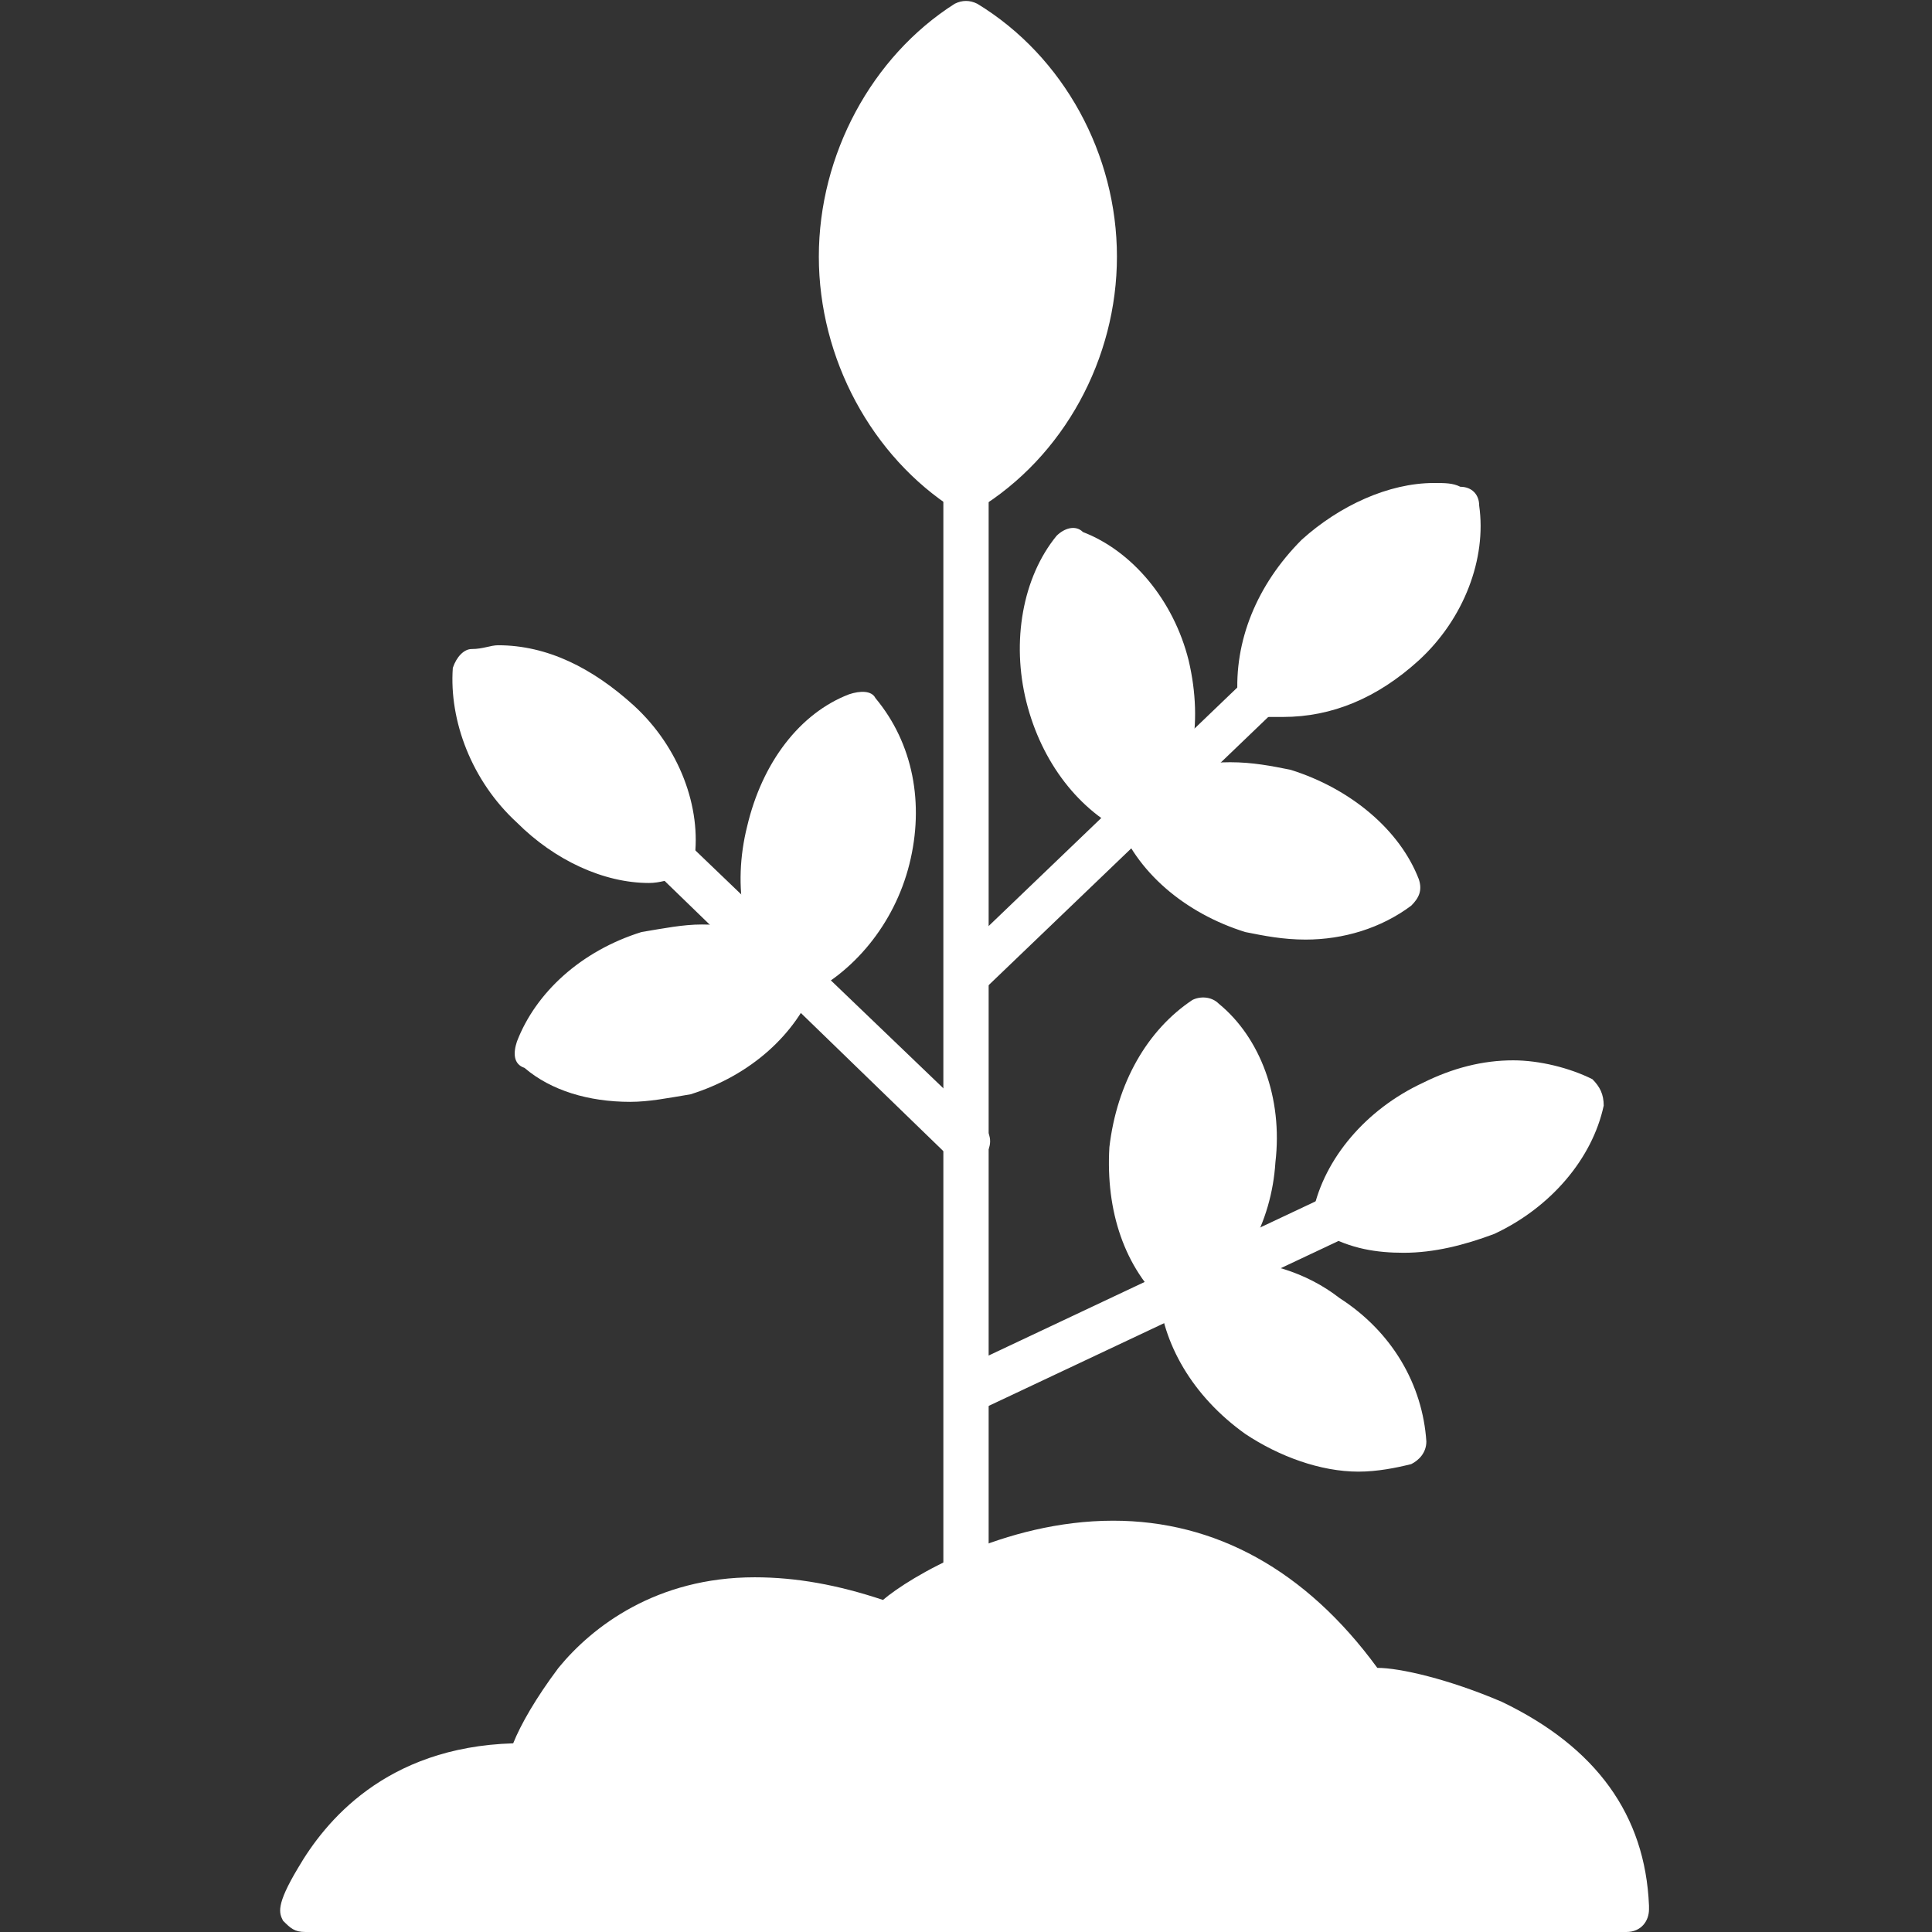 <svg xmlns="http://www.w3.org/2000/svg" version="1.1" xmlns:xlink="http://www.w3.org/1999/xlink" width="512" height="512" x="0" y="0" viewBox="0 0 512 512" style="enable-background:new 0 0 512 512" xml:space="preserve" fill-rule="evenodd" class=""><rect x="0" y="0" width="512" height="512" fill="#333333" stroke="none"/><g><path d="M340 190h-7c-2 0-4-3-5-5-1-15 5-30 17-42 10-9 23-15 35-15 3 0 5 0 7 1 3 0 5 2 5 5 2 14-4 30-16 41-11 10-23 15-36 15zM302 221h-3c-13-6-23-19-27-35s-1-33 8-44c2-2 5-3 7-1 13 5 24 18 28 34 4 17 1 33-9 44-1 2-3 2-4 2zM313 347c-1 0-3 0-4-1-11-10-16-25-15-42 2-17 10-31 22-39 2-1 5-1 7 1 11 9 17 25 15 42-1 16-9 31-22 38-1 1-2 1-3 1zM256 136c-1 0-2-1-3-1-22-14-36-40-36-67s14-53 36-67c2-1 4-1 6 0 23 14 37 40 37 67s-14 53-37 67c-1 0-2 1-3 1z" fill="#ffffff" opacity="1" data-original="#000000" class=""></path><path d="M256 424c-3 0-6-3-6-6V68c0-3 3-6 6-6 4 0 6 3 6 6v350c0 3-2 6-6 6z" fill="#ffffff" opacity="1" data-original="#000000" class=""></path><path d="M256 265c-1 0-3-1-4-2-2-2-2-6 0-8l98-94c3-3 6-3 9 0 2 2 2 6-1 8l-98 94c-1 1-2 2-4 2zM211 265c-2 0-4-1-5-3-9-11-12-27-8-43 4-17 14-30 27-35 3-1 6-1 7 1 10 12 13 28 9 44s-15 29-28 35c-1 0-1 1-2 1zM81 512c-3 0-4-1-6-3-1-2-2-4 4-14 7-12 23-32 57-33 2-5 6-12 12-20 9-11 26-24 52-24 11 0 22 2 34 6 7-6 32-21 61-21 27 0 51 13 70 39 6 0 19 3 33 9 25 12 38 30 39 54v1c0 3-2 6-6 6H82z" fill="#ffffff" opacity="1" data-original="#000000" class=""></path><path d="M167 292c-11 0-21-3-28-9-3-1-3-4-2-7 5-13 17-24 33-29 6-1 11-2 16-2 11 0 21 3 28 9 2 1 3 4 2 7-5 13-17 24-33 29-6 1-11 2-16 2zM346 249c-6 0-11-1-16-2-16-5-29-16-34-30-1-2 0-5 2-6 8-6 18-9 28-9 6 0 11 1 16 2 16 5 29 16 34 29 1 3 0 5-2 7-8 6-18 9-28 9zM172 234c-12 0-25-6-35-16-12-11-18-27-17-41 1-3 3-5 5-5 3 0 5-1 7-1 13 0 25 6 36 16 12 11 18 27 16 41 0 3-2 5-5 5-2 0-4 1-7 1z" fill="#ffffff" opacity="1" data-original="#000000" class=""></path><path d="M256 308c-1 0-3 0-4-1l-98-95c-2-2-3-6 0-8 2-2 6-2 8 0l98 94c3 2 3 6 1 8s-3 2-5 2zM360 390c-10 0-21-4-30-10-14-10-22-24-23-38 0-3 2-5 4-6 5-2 9-2 14-2 10 0 21 3 30 10 14 9 22 23 23 38 0 3-2 5-4 6-4 1-9 2-14 2zM372 332c-7 0-14-1-21-5-2-1-3-4-3-6 3-14 14-27 29-34 8-4 16-6 24-6 7 0 15 2 21 5 2 2 3 4 3 7-3 14-14 27-29 34-8 3-16 5-24 5z" fill="#ffffff" opacity="1" data-original="#000000" class=""></path><path d="M256 374c-2 0-4-1-5-3-2-3 0-7 3-8l123-58c3-2 6 0 8 3 1 3 0 6-3 8l-123 58h-3z" fill="#ffffff" opacity="1" data-original="#000000" class=""></path></g></svg>
